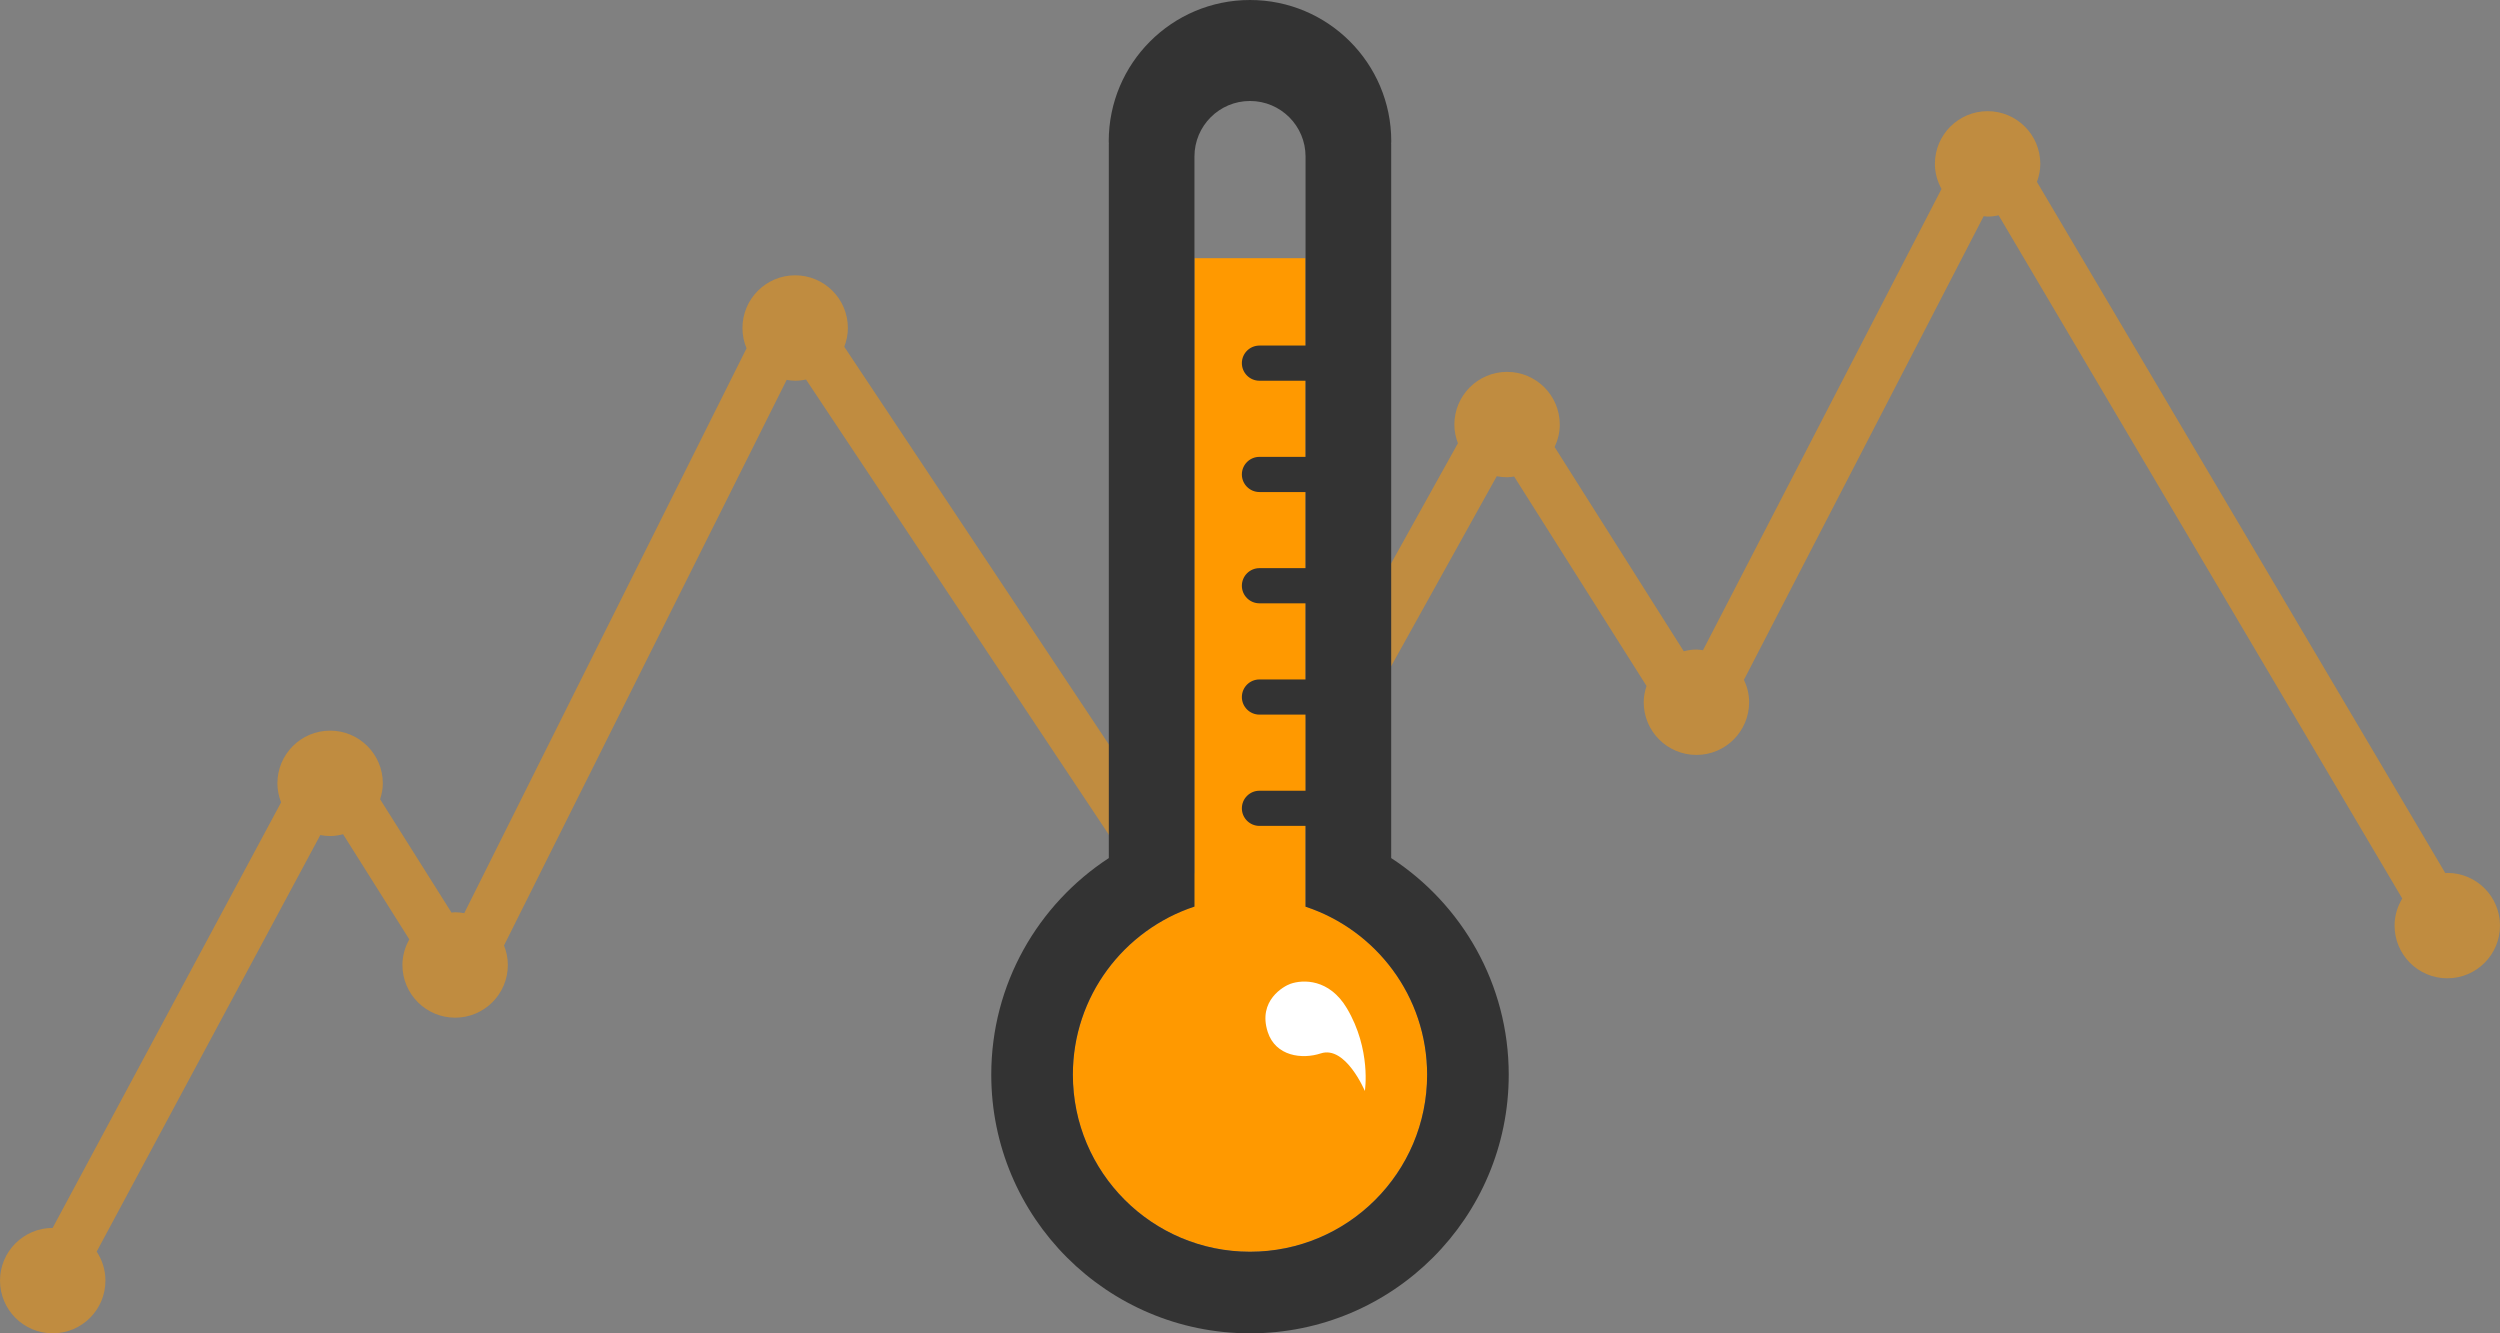 <?xml version="1.0" encoding="UTF-8" standalone="no"?>
<svg width="150px" height="80px" viewBox="0 0 150 80" version="1.1" xmlns="http://www.w3.org/2000/svg" xmlns:xlink="http://www.w3.org/1999/xlink">
    <rect x="0" y="0" width="150" height="80" fill="#808080" stroke="none"/>
    <!-- Generator: sketchtool 39.1 (31720) - http://www.bohemiancoding.com/sketch -->
    <title>A26EE208-79AE-4E56-8014-35F6D8CC94D5</title>
    <desc>Created with sketchtool.</desc>
    <defs></defs>
    <g id="Page-1" stroke="none" stroke-width="1" fill="none" fill-rule="evenodd">
        <g id="Homepage-1b:-Perf-Comparison-Results" transform="translate(-317, -1840)">
            <g id="Value-Props" transform="translate(0, 1673)">
                <g id="i-thermometer-150px" transform="translate(317, 167)">
                    <g id="Layer_1">
                        <path d="M146.837,52.374 C146.796,52.374 146.758,52.384 146.718,52.386 L122.217,10.913 C122.341,10.575 122.419,10.214 122.419,9.833 C122.419,8.086 121.003,6.67 119.256,6.67 C117.509,6.67 116.093,8.086 116.093,9.833 C116.093,10.381 116.245,10.888 116.49,11.338 L102.18,39.012 C102.049,38.996 101.921,38.972 101.786,38.972 C101.522,38.972 101.27,39.014 101.025,39.075 L93.277,26.82 C93.471,26.41 93.587,25.958 93.587,25.475 C93.587,23.728 92.171,22.312 90.424,22.312 C88.677,22.312 87.261,23.728 87.261,25.475 C87.261,25.87 87.342,26.245 87.475,26.594 L72.468,53.591 L50.657,20.807 C50.791,20.456 50.873,20.079 50.873,19.681 C50.873,17.934 49.457,16.518 47.71,16.518 C45.963,16.518 44.547,17.934 44.547,19.681 C44.547,20.113 44.635,20.525 44.792,20.9 L27.855,54.79 C27.676,54.759 27.495,54.735 27.307,54.735 C27.233,54.735 27.164,54.752 27.091,54.757 L22.807,47.955 C22.903,47.652 22.97,47.336 22.97,47.001 C22.97,45.254 21.554,43.838 19.807,43.838 C18.06,43.838 16.644,45.253 16.644,47 C16.644,47.404 16.727,47.787 16.865,48.142 L3.158,73.675 C1.413,73.677 0,75.092 0,76.837 C0,78.584 1.416,80 3.163,80 C4.91,80 6.326,78.584 6.326,76.837 C6.326,76.193 6.131,75.595 5.801,75.096 L19.218,50.104 C19.409,50.14 19.606,50.163 19.807,50.163 C20.077,50.163 20.335,50.119 20.585,50.055 L24.558,56.363 C24.303,56.819 24.145,57.338 24.145,57.898 C24.145,59.645 25.561,61.061 27.308,61.061 C29.055,61.061 30.471,59.645 30.471,57.898 C30.471,57.484 30.386,57.091 30.241,56.728 L47.2,22.793 C47.367,22.82 47.535,22.844 47.71,22.844 C47.934,22.844 48.152,22.819 48.362,22.775 L71.333,57.302 C71.623,57.737 72.103,57.981 72.642,57.97 C73.165,57.949 73.639,57.657 73.893,57.2 L89.805,28.574 C90.005,28.614 90.211,28.636 90.423,28.636 C90.569,28.636 90.708,28.612 90.848,28.593 L98.791,41.157 C98.69,41.466 98.622,41.79 98.622,42.133 C98.622,43.88 100.038,45.296 101.785,45.296 C103.532,45.296 104.948,43.88 104.948,42.133 C104.948,41.65 104.831,41.197 104.637,40.788 L119.021,12.971 C119.1,12.977 119.175,12.995 119.255,12.995 C119.483,12.995 119.705,12.968 119.919,12.922 L144.135,53.912 C143.848,54.388 143.674,54.939 143.674,55.535 C143.674,57.282 145.09,58.698 146.837,58.698 C148.584,58.698 150,57.282 150,55.535 C150,53.788 148.584,52.374 146.837,52.374 L146.837,52.374 Z" id="Shape" fill="#FF9900" opacity="0.5"></path>
                        <path d="M78.333,54.396 L78.333,15.491 L71.666,15.491 L71.666,54.396 C67.431,55.795 64.371,59.777 64.371,64.48 C64.371,70.348 69.13,75.105 74.999,75.105 C80.868,75.105 85.627,70.348 85.627,64.48 C85.628,59.777 82.568,55.795 78.333,54.396 L78.333,54.396 Z" id="Shape" fill="#FF9900"></path>
                        <path d="M83.471,51.484 L83.471,8.635 L83.468,8.635 C83.469,8.582 83.476,8.53 83.476,8.476 C83.476,3.795 79.681,0 75,0 C70.319,0 66.524,3.795 66.524,8.476 C66.524,8.529 66.531,8.581 66.532,8.635 L66.529,8.635 L66.529,51.484 C62.286,54.255 59.476,59.036 59.476,64.48 C59.476,73.052 66.427,80 75,80 C83.573,80 90.524,73.052 90.524,64.48 C90.524,59.036 87.715,54.255 83.471,51.484 L83.471,51.484 Z M75,75.105 C69.131,75.105 64.372,70.348 64.372,64.48 C64.372,59.777 67.431,55.795 71.667,54.396 L71.667,19.781 L71.667,9.392 C71.667,7.551 73.159,6.059 75,6.059 C76.841,6.059 78.333,7.551 78.333,9.392 L78.333,19.781 L78.333,54.401 C82.568,55.8 85.628,59.782 85.628,64.485 C85.628,70.348 80.869,75.105 75,75.105 L75,75.105 Z" id="Shape" fill="#333333"></path>
                        <path d="M80.459,22.844 L75.567,22.844 C74.984,22.844 74.512,22.371 74.512,21.789 C74.512,21.206 74.985,20.734 75.567,20.734 L80.459,20.734 C81.042,20.734 81.514,21.207 81.514,21.789 C81.515,22.372 81.042,22.844 80.459,22.844 L80.459,22.844 Z" id="Shape" fill="#333333"></path>
                        <path d="M80.459,29.522 L75.567,29.522 C74.984,29.522 74.512,29.049 74.512,28.467 C74.512,27.884 74.985,27.412 75.567,27.412 L80.459,27.412 C81.042,27.412 81.514,27.885 81.514,28.467 C81.515,29.049 81.042,29.522 80.459,29.522 L80.459,29.522 Z" id="Shape" fill="#333333"></path>
                        <path d="M80.459,36.199 L75.567,36.199 C74.984,36.199 74.512,35.726 74.512,35.144 C74.512,34.562 74.985,34.089 75.567,34.089 L80.459,34.089 C81.042,34.089 81.514,34.562 81.514,35.144 C81.514,35.726 81.042,36.199 80.459,36.199 L80.459,36.199 Z" id="Shape" fill="#333333"></path>
                        <path d="M80.459,42.877 L75.567,42.877 C74.984,42.877 74.512,42.404 74.512,41.822 C74.512,41.24 74.985,40.767 75.567,40.767 L80.459,40.767 C81.042,40.767 81.514,41.24 81.514,41.822 C81.514,42.404 81.042,42.877 80.459,42.877 L80.459,42.877 Z" id="Shape" fill="#333333"></path>
                        <path d="M80.459,49.554 L75.567,49.554 C74.984,49.554 74.512,49.081 74.512,48.499 C74.512,47.916 74.985,47.444 75.567,47.444 L80.459,47.444 C81.042,47.444 81.514,47.917 81.514,48.499 C81.515,49.081 81.042,49.554 80.459,49.554 L80.459,49.554 Z" id="Shape" fill="#333333"></path>
                        <path d="M81.892,65.46 C81.892,65.46 80.737,62.713 79.248,63.204 C78.129,63.573 76.537,63.377 76.065,61.922 C75.45,60.027 77.041,59.165 77.424,59.03 C78.174,58.766 79.753,58.716 80.812,60.495 C82.288,62.977 81.892,65.46 81.892,65.46 L81.892,65.46 Z" id="Shape" fill="#FFFFFF"></path>
                    </g>
                </g>
            </g>
        </g>
    </g>
</svg>